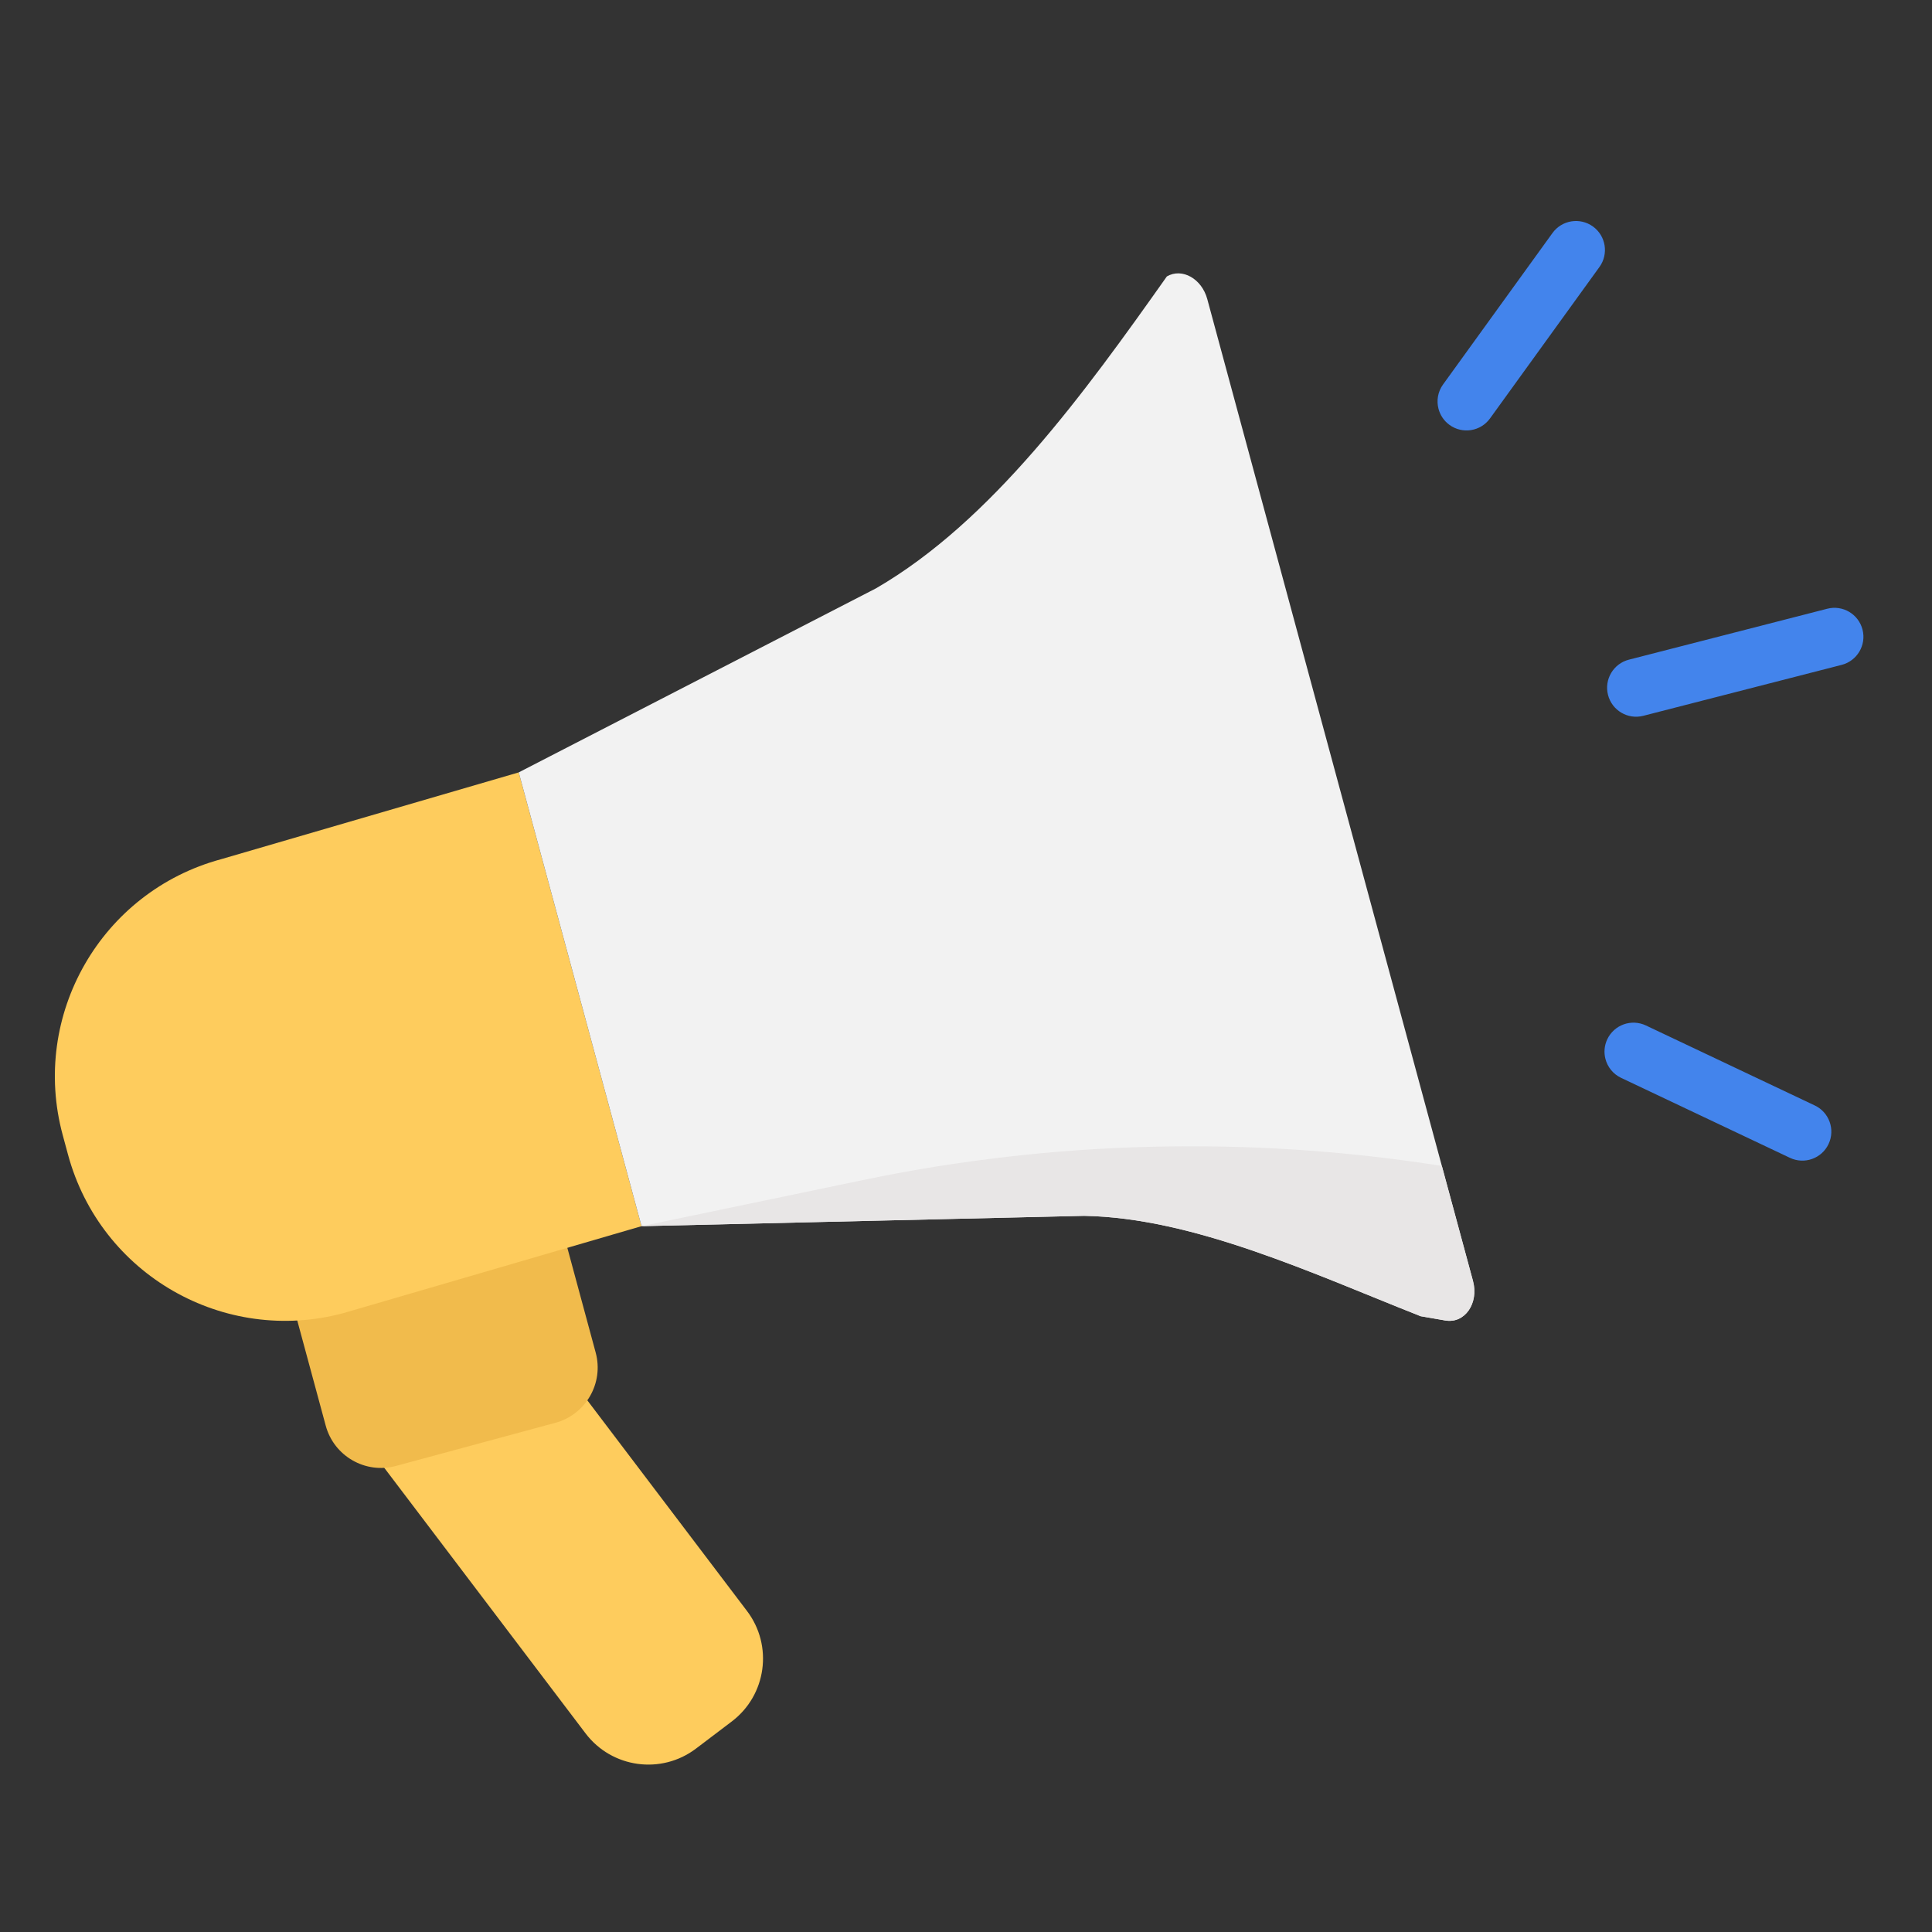 <?xml version="1.0" ?><svg enable-background="new 0 0 500 500" id="Layer_1" version="1.1" viewBox="0 0 500 500" xml:space="preserve" xmlns="http://www.w3.org/2000/svg" xmlns:xlink="http://www.w3.org/1999/xlink"><rect x="0" y="0" width="500" height="500" fill="#333333" stroke="none"/><g><g><g><g><path d="M189.39,445.509l-9.263,7.021c-8.98,6.807-21.779,5.046-28.586-3.935l-66.945-88.317      c-1.813-2.392-1.344-5.8,1.048-7.613l33.123-25.107c2.392-1.813,5.8-1.344,7.613,1.048l66.945,88.317      C200.132,425.904,198.37,438.702,189.39,445.509z" fill="#FECC5D"/><path d="M143.728,368.222l-41.256,11.164c-7.901,2.138-16.039-2.534-18.177-10.435L73.13,327.695      c-2.138-7.901,2.534-16.039,10.435-18.177l41.256-11.164c7.901-2.138,16.039,2.534,18.177,10.435l11.164,41.256      C156.301,357.945,151.629,366.083,143.728,368.222z" fill="#F1BB4C"/><path d="M166.027,317.332l-77.031,22.467c-31.032,8.397-62.996-9.951-71.393-40.983l-1.37-5.061      c-8.397-31.032,9.951-62.996,40.983-71.393l77.031-22.467L166.027,317.332z" fill="#FECC5D"/><path d="M374.052,341.74l-6.404-1.109c-27.841-11.008-58.733-25.478-87.083-25.976l-114.538,2.676      l-31.779-117.438l92.446-47.623c29.997-17.39,53.937-50.54,75.293-80.735v0c3.942-2.276,9.024,0.579,10.457,5.876      l68.754,254.072C382.772,337.301,379.074,342.609,374.052,341.74z" fill="#F2F2F2"/></g></g><g><path d="M416.154,179.852c-1.03-4.012,1.387-8.099,5.399-9.13l51.335-13.182c4.012-1.03,8.099,1.387,9.13,5.399     c1.03,4.012-1.387,8.099-5.399,9.13l-51.335,13.182C421.272,186.281,417.184,183.863,416.154,179.852z" fill="#4384EC"/><path d="M372.273,105.766c-0.535-2.084-0.174-4.381,1.184-6.262l28.324-39.199     c2.426-3.357,7.114-4.112,10.472-1.686c3.356,2.426,4.112,7.114,1.686,10.472l-28.324,39.199     c-2.426,3.357-7.114,4.113-10.472,1.686C373.666,108.908,372.693,107.403,372.273,105.766z" fill="#4384EC"/><path d="M415.479,274.027c-0.42-1.637-0.293-3.425,0.487-5.072c1.773-3.744,6.245-5.341,9.989-3.568     l43.705,20.704c3.743,1.774,5.34,6.247,3.568,9.989c-1.774,3.744-6.245,5.341-9.989,3.568l-43.706-20.704     C417.438,277.95,416.014,276.111,415.479,274.027z" fill="#4384EC"/></g></g><path d="M367.648,340.631l6.404,1.109c5.022,0.869,8.72-4.438,7.146-10.256l-8.05-29.746   c-49.729-7.843-100.491-6.616-149.823,3.66l-57.298,11.935l114.538-2.676C308.915,315.154,339.807,329.624,367.648,340.631z" fill="#E8E6E6"/></g></svg>